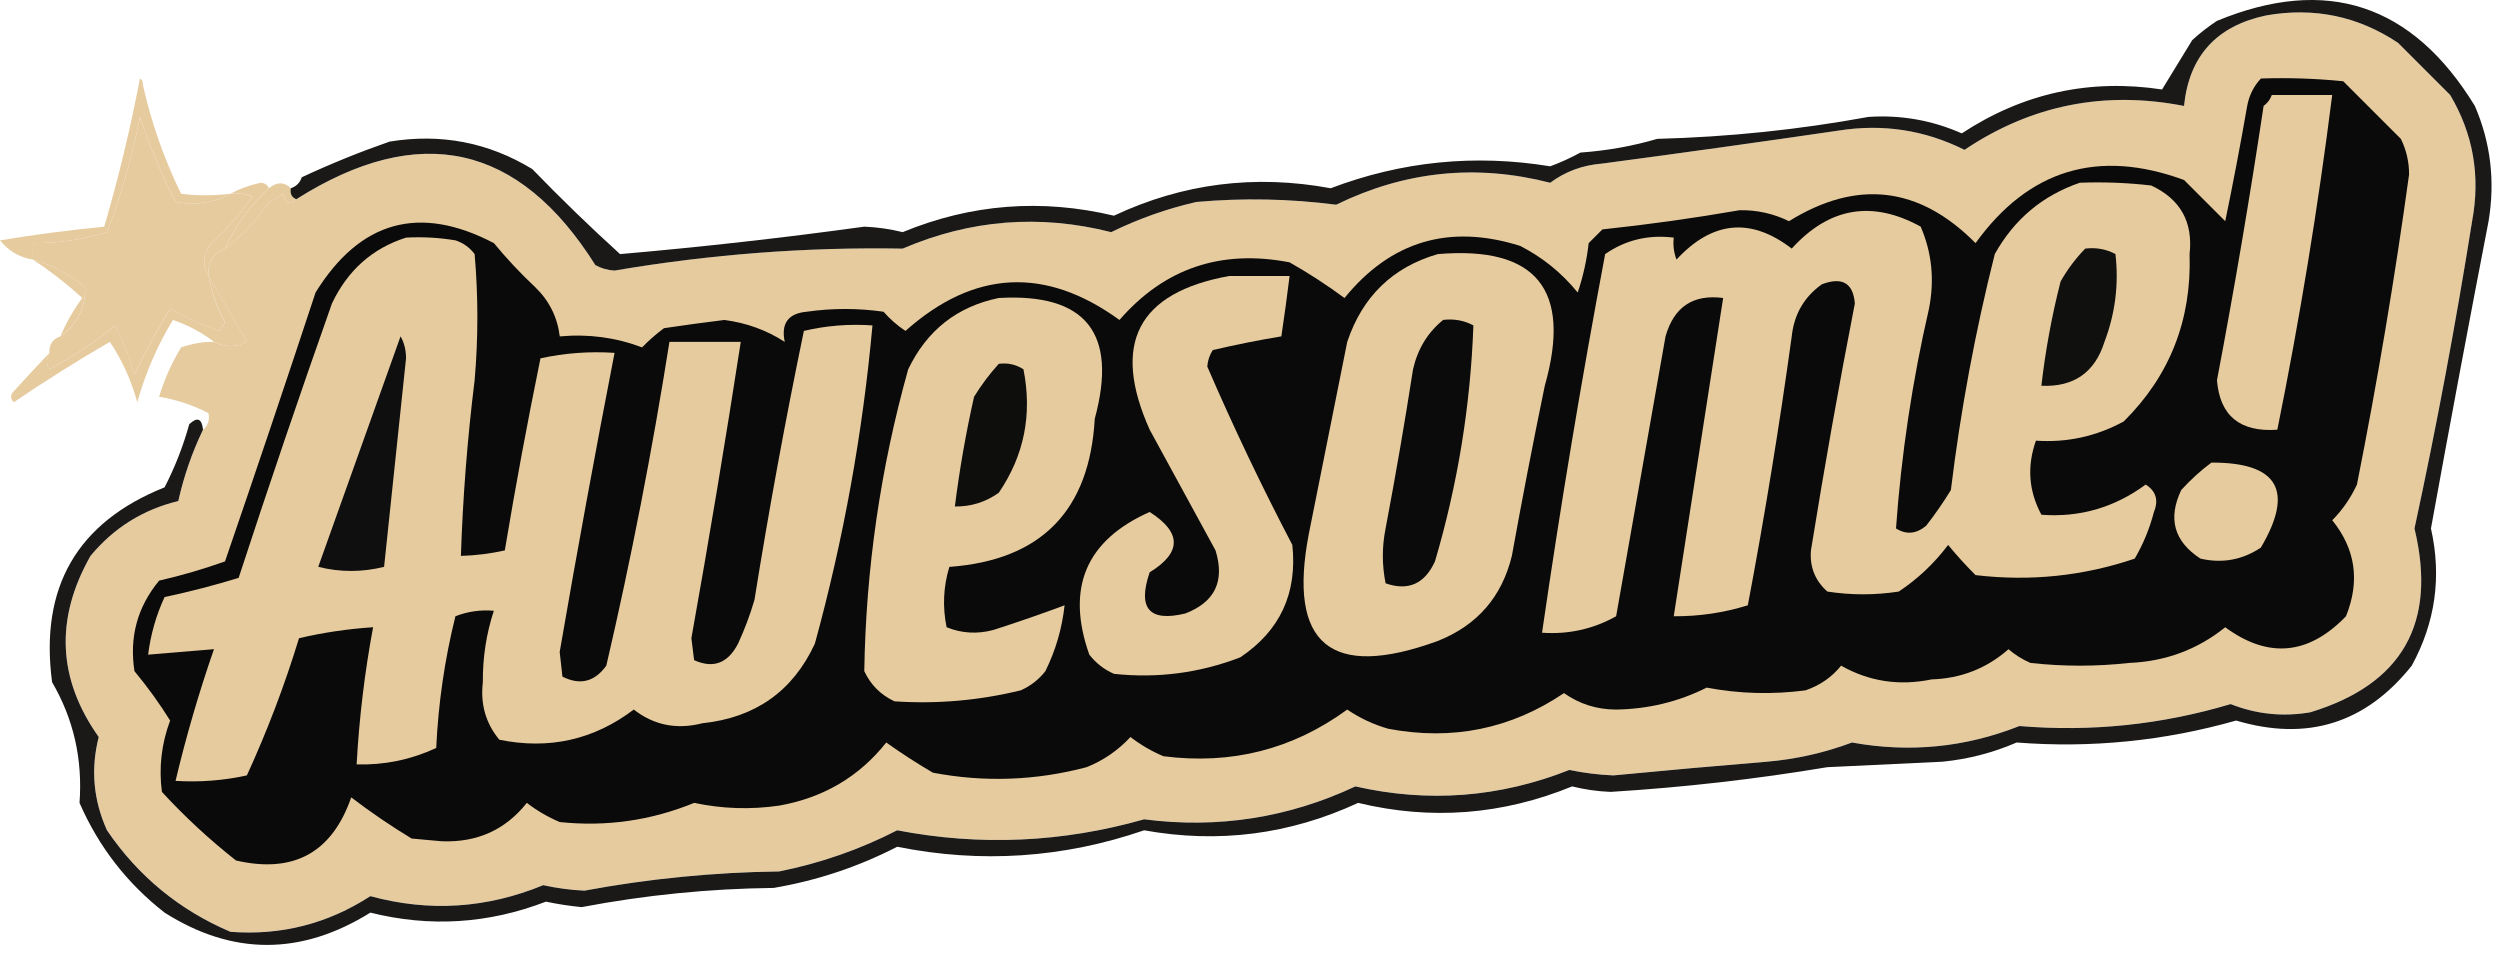 <svg width="191" height="73" viewBox="0 0 191 73" fill="none" xmlns="http://www.w3.org/2000/svg">
<path fill-rule="evenodd" clip-rule="evenodd" d="M20.543 14.378C19.119 15.689 18.001 17.226 17.189 18.99C16.256 19.368 15.836 20.066 15.932 21.086C15.425 20.275 15.495 19.436 16.141 18.571C17.337 17.501 18.386 16.313 19.286 15.007C18.744 14.802 18.184 14.732 17.609 14.797C18.295 14.428 19.063 14.149 19.915 13.959C20.235 13.988 20.445 14.128 20.543 14.378Z" fill="#E6CB9E"/>
<path fill-rule="evenodd" clip-rule="evenodd" d="M22.221 14.38C22.149 14.796 22.289 15.075 22.641 15.218C22.194 15.718 21.845 15.578 21.593 14.799C21.278 15.062 20.928 15.271 20.544 15.428C19.615 16.845 18.497 18.033 17.19 18.991C18.002 17.228 19.12 15.691 20.544 14.38C21.157 13.883 21.716 13.883 22.221 14.38Z" fill="#E6CB9E"/>
<path fill-rule="evenodd" clip-rule="evenodd" d="M17.608 14.801C18.183 14.735 18.743 14.805 19.285 15.01C18.385 16.316 17.337 17.504 16.14 18.574C15.494 19.44 15.424 20.278 15.931 21.089C16.166 22.331 16.585 23.519 17.188 24.653C17.049 24.863 16.909 25.072 16.769 25.282C15.462 24.838 14.204 24.279 12.996 23.605C11.975 25.228 11.066 26.905 10.271 28.636C9.904 27.324 9.415 26.067 8.803 24.863C7.24 26.145 5.563 27.263 3.772 28.217C3.526 27.909 3.526 27.49 3.772 26.959C3.742 26.319 4.021 25.899 4.611 25.701C5.924 24.753 6.552 23.495 6.498 21.928C5.295 20.943 3.967 20.244 2.515 19.832C2.515 19.412 2.515 18.993 2.515 18.574C4.459 18.586 6.346 18.306 8.175 17.735C9.267 14.877 10.106 11.942 10.69 8.931C11.429 11.176 12.337 13.342 13.415 15.43C14.93 15.712 16.327 15.502 17.608 14.801Z" fill="#E6CB9E"/>
<path fill-rule="evenodd" clip-rule="evenodd" d="M10.901 6.416C11.541 9.315 12.519 12.111 13.835 14.801C15.04 14.959 16.298 14.959 17.609 14.801C16.328 15.503 14.931 15.713 13.416 15.43C12.338 13.343 11.43 11.176 10.691 8.932C10.107 11.943 9.268 14.877 8.176 17.736C6.347 18.307 4.46 18.586 2.516 18.575C2.516 18.994 2.516 19.413 2.516 19.832C1.494 19.67 0.655 19.181 0 18.365C2.647 17.923 5.302 17.574 7.966 17.317C9.053 13.589 9.962 9.816 10.691 5.997C10.858 6.093 10.928 6.233 10.901 6.416Z" fill="#E6CB9E"/>
<path fill-rule="evenodd" clip-rule="evenodd" d="M2.511 19.828C3.964 20.24 5.291 20.939 6.494 21.924C6.549 23.491 5.92 24.749 4.607 25.697C5.05 24.674 5.609 23.695 6.284 22.763C5.09 21.679 3.832 20.701 2.511 19.828Z" fill="#E6CB9E"/>
<path fill-rule="evenodd" clip-rule="evenodd" d="M15.511 32.826C15.89 32.529 16.029 32.11 15.93 31.568C14.749 30.952 13.491 30.533 12.157 30.311C12.55 28.998 13.109 27.741 13.834 26.537C14.764 26.233 15.603 26.094 16.349 26.118C17.205 26.545 18.043 26.545 18.865 26.118C17.881 24.428 16.903 22.751 15.93 21.087C15.835 20.067 16.254 19.369 17.188 18.991C18.494 18.032 19.613 16.844 20.542 15.427C20.926 15.27 21.276 15.061 21.59 14.798C21.842 15.578 22.191 15.717 22.638 15.218C32.028 9.28 39.644 10.957 45.487 20.249C45.933 20.499 46.422 20.639 46.955 20.668C54.264 19.422 61.601 18.863 68.966 18.991C74.139 16.77 79.449 16.35 84.897 17.733C86.96 16.719 89.126 15.95 91.396 15.427C94.97 15.109 98.533 15.179 102.087 15.637C107.34 13.068 112.79 12.508 118.437 13.96C119.596 13.097 120.924 12.608 122.42 12.492C128.446 11.691 134.455 10.853 140.448 9.977C143.828 9.435 147.043 9.925 150.091 11.444C155.188 8.021 160.778 6.903 166.861 8.09C167.248 4.277 169.345 1.971 173.15 1.173C176.806 0.534 180.16 1.233 183.212 3.269C184.54 4.597 185.867 5.924 187.195 7.252C188.957 10.222 189.516 13.437 188.872 16.895C187.618 24.764 186.15 32.59 184.469 40.373C186.207 47.592 183.551 52.274 176.504 54.417C174.417 54.775 172.391 54.565 170.425 53.789C165.146 55.365 159.766 55.925 154.283 55.466C150.145 57.103 145.883 57.522 141.496 56.723C139.397 57.51 137.231 57.999 134.998 58.191C131.082 58.512 127.169 58.862 123.259 59.239C122.127 59.191 121.009 59.051 119.905 58.82C114.573 60.926 109.123 61.346 103.554 60.077C98.433 62.48 93.053 63.318 87.413 62.593C81.168 64.37 74.879 64.649 68.546 63.431C65.707 64.89 62.703 65.939 59.532 66.576C54.525 66.64 49.564 67.129 44.649 68.043C43.587 67.991 42.539 67.852 41.505 67.624C37.185 69.405 32.783 69.684 28.298 68.462C25.039 70.574 21.475 71.482 17.607 71.188C13.71 69.527 10.566 66.942 8.174 63.431C7.132 61.117 6.922 58.742 7.545 56.304C4.403 51.879 4.193 47.267 6.916 42.469C8.691 40.324 10.927 38.927 13.624 38.276C14.048 36.376 14.677 34.559 15.511 32.826Z" fill="#E6CB9E"/>
<path fill-rule="evenodd" clip-rule="evenodd" d="M172.734 5.998C174.834 5.928 176.931 5.998 179.022 6.207C180.49 7.675 181.957 9.142 183.425 10.609C183.846 11.462 184.056 12.37 184.053 13.335C182.96 21.27 181.632 29.167 180.07 37.022C179.585 38.06 178.956 38.969 178.184 39.747C179.967 41.953 180.317 44.399 179.232 47.084C176.363 50.054 173.288 50.334 170.008 47.923C167.89 49.626 165.444 50.534 162.671 50.648C160.156 50.927 157.64 50.927 155.125 50.648C154.51 50.382 153.951 50.032 153.448 49.6C151.783 51.064 149.826 51.833 147.578 51.906C145.106 52.418 142.8 52.069 140.661 50.857C139.948 51.74 139.04 52.369 137.936 52.744C135.398 53.075 132.883 53.006 130.389 52.534C128.239 53.613 125.933 54.172 123.471 54.211C121.999 54.207 120.672 53.788 119.489 52.954C115.426 55.693 110.954 56.601 106.072 55.679C104.936 55.355 103.888 54.865 102.928 54.211C98.758 57.256 94.076 58.443 88.883 57.775C87.976 57.392 87.137 56.903 86.368 56.308C85.413 57.334 84.296 58.103 83.014 58.614C79.115 59.642 75.203 59.782 71.275 59.033C70.044 58.314 68.856 57.545 67.711 56.727C65.639 59.339 62.914 60.946 59.535 61.548C57.352 61.867 55.186 61.797 53.037 61.339C49.741 62.688 46.317 63.177 42.765 62.806C41.858 62.423 41.02 61.934 40.25 61.339C38.616 63.401 36.45 64.379 33.752 64.273C32.983 64.203 32.214 64.134 31.446 64.064C29.851 63.097 28.314 62.049 26.834 60.919C25.366 65.148 22.431 66.755 18.029 65.741C15.989 64.132 14.102 62.386 12.37 60.5C12.126 58.64 12.336 56.824 12.998 55.05C12.186 53.744 11.277 52.486 10.273 51.277C9.869 48.669 10.498 46.364 12.16 44.359C13.87 43.966 15.547 43.477 17.191 42.892C19.541 36.053 21.846 29.205 24.109 22.348C27.508 16.859 32.05 15.601 37.734 18.575C38.706 19.756 39.754 20.874 40.879 21.929C41.957 22.967 42.586 24.225 42.766 25.702C44.945 25.499 47.041 25.778 49.054 26.541C49.567 26.01 50.126 25.521 50.731 25.073C52.266 24.844 53.803 24.635 55.343 24.445C57.039 24.668 58.576 25.227 59.955 26.122C59.657 24.713 60.216 23.945 61.632 23.816C63.588 23.536 65.545 23.536 67.501 23.816C67.998 24.383 68.557 24.872 69.178 25.283C74.414 20.619 79.864 20.34 85.529 24.445C88.955 20.496 93.287 19.029 98.526 20.043C99.98 20.868 101.377 21.776 102.719 22.768C106.262 18.415 110.734 17.088 116.135 18.785C117.845 19.655 119.312 20.843 120.537 22.348C120.951 21.122 121.23 19.865 121.375 18.575C121.724 18.226 122.074 17.876 122.423 17.527C125.95 17.153 129.443 16.663 132.905 16.06C134.232 16.038 135.49 16.318 136.678 16.898C141.882 13.675 146.633 14.234 150.932 18.575C154.989 12.948 160.3 11.341 166.864 13.754C167.912 14.802 168.96 15.85 170.008 16.898C170.613 13.973 171.171 11.038 171.685 8.094C171.839 7.276 172.188 6.577 172.734 5.998Z" fill="#0A0A0A"/>
<path fill-rule="evenodd" clip-rule="evenodd" d="M76.303 22.767C82.969 22.382 85.415 25.457 83.64 31.991C83.244 39.025 79.54 42.798 72.53 43.31C72.071 44.823 72.001 46.36 72.32 47.922C73.468 48.387 74.656 48.457 75.884 48.132C77.74 47.536 79.557 46.907 81.334 46.245C81.144 48.003 80.655 49.68 79.867 51.276C79.358 51.925 78.729 52.414 77.98 52.743C74.802 53.519 71.587 53.799 68.337 53.582C67.289 53.093 66.52 52.324 66.031 51.276C66.154 43.452 67.271 35.766 69.385 28.217C70.815 25.238 73.121 23.421 76.303 22.767Z" fill="#E6CB9E"/>
<path fill-rule="evenodd" clip-rule="evenodd" d="M93.913 21.086C95.45 21.086 96.987 21.086 98.525 21.086C98.335 22.622 98.126 24.16 97.896 25.698C96.151 25.987 94.405 26.336 92.655 26.746C92.412 27.121 92.272 27.54 92.236 28.004C94.228 32.617 96.394 37.159 98.734 41.63C99.126 45.323 97.798 48.188 94.751 50.224C91.641 51.418 88.426 51.838 85.109 51.482C84.36 51.153 83.731 50.664 83.222 50.015C81.425 44.916 82.962 41.283 87.834 39.114C90.29 40.681 90.29 42.218 87.834 43.726C86.893 46.489 87.802 47.537 90.559 46.87C92.825 45.997 93.593 44.39 92.865 42.049C91.188 38.975 89.511 35.9 87.834 32.825C84.895 26.263 86.921 22.351 93.913 21.086Z" fill="#E6CB9E"/>
<path fill-rule="evenodd" clip-rule="evenodd" d="M109.846 19.413C117.38 18.776 120.105 22.13 118.021 29.475C117.129 33.794 116.291 38.126 115.506 42.471C114.739 45.61 112.853 47.777 109.846 48.97C101.658 51.956 98.374 49.231 99.993 40.794C100.971 35.905 101.95 31.014 102.928 26.121C104.093 22.649 106.399 20.413 109.846 19.413Z" fill="#E6CB9E"/>
<path fill-rule="evenodd" clip-rule="evenodd" d="M110.261 24.441C111.086 24.341 111.855 24.48 112.567 24.86C112.349 30.983 111.371 36.992 109.633 42.888C108.844 44.612 107.586 45.17 105.859 44.565C105.58 43.168 105.58 41.77 105.859 40.373C106.625 36.331 107.324 32.279 107.956 28.214C108.315 26.648 109.084 25.39 110.261 24.441Z" fill="#0B0B0B"/>
<path fill-rule="evenodd" clip-rule="evenodd" d="M31.021 18.154C32.286 18.084 33.544 18.154 34.794 18.363C35.394 18.558 35.883 18.908 36.261 19.411C36.541 22.626 36.541 25.84 36.261 29.054C35.709 33.512 35.36 37.983 35.213 42.47C36.348 42.439 37.466 42.299 38.567 42.051C39.385 37.144 40.293 32.253 41.292 27.377C43.138 26.972 45.024 26.832 46.952 26.958C45.475 34.555 44.078 42.171 42.76 49.807C42.83 50.436 42.899 51.065 42.969 51.694C44.313 52.374 45.431 52.095 46.323 50.855C48.226 42.671 49.833 34.425 51.145 26.119C52.962 26.119 54.779 26.119 56.595 26.119C55.429 33.674 54.171 41.22 52.822 48.759C52.892 49.318 52.961 49.877 53.031 50.436C54.491 51.097 55.609 50.678 56.386 49.178C56.887 48.093 57.307 46.975 57.643 45.824C58.745 38.946 60.003 32.097 61.416 25.281C63.121 24.877 64.868 24.737 66.657 24.862C65.91 33.101 64.442 41.206 62.255 49.178C60.576 52.804 57.712 54.831 53.66 55.257C51.702 55.758 49.955 55.408 48.42 54.209C45.371 56.522 41.947 57.291 38.148 56.515C37.109 55.257 36.69 53.789 36.89 52.113C36.873 50.241 37.153 48.425 37.729 46.663C36.714 46.575 35.736 46.715 34.794 47.082C33.973 50.383 33.484 53.737 33.327 57.144C31.407 58.039 29.38 58.458 27.247 58.402C27.439 54.88 27.858 51.386 28.505 47.92C26.58 48.047 24.694 48.327 22.845 48.759C21.748 52.349 20.42 55.843 18.862 59.24C17.074 59.634 15.258 59.773 13.412 59.659C14.222 56.251 15.201 52.897 16.347 49.597C14.67 49.737 12.993 49.877 11.316 50.017C11.508 48.48 11.927 47.012 12.574 45.614C14.488 45.21 16.375 44.721 18.233 44.147C20.526 37.129 22.902 30.141 25.361 23.185C26.562 20.651 28.449 18.974 31.021 18.154Z" fill="#E6CB9E"/>
<path fill-rule="evenodd" clip-rule="evenodd" d="M158.899 13.961C160.721 13.892 162.538 13.962 164.349 14.171C166.581 15.211 167.56 16.957 167.284 19.412C167.447 24.45 165.77 28.712 162.253 32.199C160.158 33.34 157.923 33.829 155.545 33.666C154.849 35.636 154.99 37.522 155.964 39.326C158.884 39.547 161.54 38.778 163.93 37.02C164.72 37.52 164.93 38.219 164.559 39.117C164.232 40.379 163.743 41.567 163.092 42.68C159.145 44.014 155.092 44.433 150.933 43.938C150.182 43.192 149.483 42.423 148.837 41.632C147.78 43.038 146.522 44.226 145.064 45.196C143.247 45.475 141.43 45.475 139.613 45.196C138.673 44.363 138.254 43.315 138.356 42.051C139.372 35.742 140.489 29.453 141.71 23.185C141.585 21.623 140.746 21.134 139.194 21.718C137.837 22.684 137.068 24.012 136.888 25.701C135.941 32.577 134.823 39.425 133.534 46.244C131.705 46.814 129.819 47.094 127.874 47.082C129.135 38.97 130.393 30.865 131.648 22.766C129.357 22.465 127.89 23.444 127.246 25.701C125.988 32.823 124.73 39.95 123.472 47.082C121.722 48.061 119.836 48.48 117.812 48.34C119.214 38.676 120.821 29.033 122.634 19.412C124.191 18.332 125.938 17.913 127.874 18.154C127.809 18.73 127.879 19.289 128.084 19.831C130.826 16.87 133.76 16.591 136.888 18.992C139.752 15.835 143.036 15.276 146.741 17.316C147.599 19.305 147.809 21.401 147.37 23.604C146.095 29.136 145.257 34.727 144.854 40.374C145.637 40.866 146.406 40.796 147.16 40.165C147.84 39.293 148.469 38.385 149.047 37.44C149.788 31.359 150.906 25.349 152.401 19.412C153.886 16.752 156.052 14.936 158.899 13.961Z" fill="#E6CB9E"/>
<path fill-rule="evenodd" clip-rule="evenodd" d="M159.315 18.992C160.139 18.892 160.908 19.031 161.62 19.411C161.886 21.706 161.607 23.942 160.782 26.119C160.042 28.464 158.435 29.582 155.961 29.473C156.268 26.789 156.758 24.134 157.428 21.508C157.963 20.565 158.592 19.727 159.315 18.992Z" fill="#10100F"/>
<path fill-rule="evenodd" clip-rule="evenodd" d="M173.568 7.256C175.106 7.256 176.643 7.256 178.18 7.256C177.1 15.832 175.703 24.357 173.988 32.831C171.137 33.028 169.599 31.771 169.376 29.057C170.699 22.096 171.887 15.108 172.939 8.095C173.24 7.867 173.45 7.587 173.568 7.256Z" fill="#E6CB9E"/>
<path fill-rule="evenodd" clip-rule="evenodd" d="M15.938 21.087C16.911 22.751 17.889 24.428 18.873 26.118C18.051 26.545 17.212 26.545 16.357 26.118C15.422 25.405 14.374 24.846 13.213 24.441C12.021 26.407 11.113 28.503 10.488 30.73C10.023 29.044 9.324 27.506 8.391 26.118C5.89 27.572 3.444 29.11 1.055 30.73C0.775 30.45 0.775 30.171 1.055 29.891C1.97 28.882 2.878 27.904 3.78 26.956C3.534 27.488 3.534 27.907 3.78 28.214C5.571 27.261 7.248 26.143 8.811 24.86C9.422 26.064 9.911 27.322 10.278 28.633C11.074 26.903 11.982 25.226 13.003 23.602C14.211 24.276 15.469 24.835 16.776 25.279C16.916 25.07 17.056 24.86 17.196 24.65C16.593 23.516 16.173 22.329 15.938 21.087Z" fill="#E6CB9E"/>
<path fill-rule="evenodd" clip-rule="evenodd" d="M30.602 25.697C30.878 26.168 31.017 26.727 31.022 27.374C30.462 32.688 29.903 37.998 29.345 43.306C27.659 43.727 25.982 43.727 24.314 43.306C26.412 37.409 28.508 31.539 30.602 25.697Z" fill="#100F10"/>
<path fill-rule="evenodd" clip-rule="evenodd" d="M76.306 27.796C76.995 27.706 77.624 27.846 78.192 28.215C78.877 31.653 78.249 34.797 76.306 37.648C75.296 38.364 74.178 38.713 72.952 38.696C73.304 35.881 73.793 33.086 74.419 30.311C74.978 29.405 75.606 28.567 76.306 27.796Z" fill="#0E0E0D"/>
<path fill-rule="evenodd" clip-rule="evenodd" d="M189.079 8.094C190.287 10.894 190.637 13.829 190.127 16.898C188.615 24.715 187.147 32.541 185.725 40.376C186.553 44.057 186.064 47.551 184.258 50.857C180.743 55.267 176.271 56.665 170.841 55.05C165.338 56.611 159.748 57.17 154.071 56.727C152.265 57.51 150.379 57.999 148.411 58.194C145.477 58.334 142.542 58.474 139.607 58.613C134.128 59.529 128.607 60.158 123.047 60.5C122.051 60.461 121.072 60.321 120.112 60.081C114.778 62.263 109.328 62.683 103.761 61.339C98.538 63.759 93.088 64.458 87.41 63.435C81.236 65.557 74.947 65.976 68.544 64.692C65.584 66.22 62.44 67.268 59.111 67.837C54.175 67.894 49.283 68.383 44.437 69.304C43.52 69.216 42.612 69.076 41.712 68.885C37.311 70.58 32.839 70.859 28.296 69.724C23.006 73.014 17.765 73.014 12.574 69.724C9.707 67.489 7.541 64.695 6.075 61.339C6.322 58.011 5.623 54.937 3.979 52.115C3.021 44.87 5.886 39.909 12.574 37.232C13.365 35.698 13.994 34.091 14.46 32.41C15.073 31.83 15.422 31.971 15.509 32.83C14.675 34.562 14.046 36.379 13.622 38.28C10.925 38.93 8.689 40.328 6.914 42.472C4.191 47.27 4.401 51.882 7.543 56.307C6.92 58.745 7.129 61.12 8.172 63.435C10.563 66.946 13.708 69.531 17.605 71.191C21.473 71.486 25.037 70.577 28.296 68.466C32.781 69.688 37.183 69.408 41.502 67.627C42.537 67.855 43.585 67.995 44.647 68.046C49.562 67.132 54.523 66.644 59.53 66.579C62.701 65.942 65.705 64.894 68.544 63.435C74.877 64.652 81.166 64.373 87.41 62.596C93.05 63.322 98.431 62.483 103.552 60.081C109.121 61.349 114.571 60.93 119.902 58.823C121.007 59.055 122.125 59.194 123.256 59.242C127.167 58.865 131.08 58.516 134.995 58.194C137.229 58.002 139.395 57.513 141.494 56.727C145.88 57.525 150.143 57.106 154.281 55.469C159.764 55.928 165.144 55.369 170.422 53.792C172.389 54.569 174.415 54.778 176.501 54.421C183.549 52.277 186.205 47.596 184.467 40.376C186.148 32.593 187.615 24.767 188.869 16.898C189.514 13.44 188.955 10.226 187.192 7.255C185.865 5.927 184.537 4.6 183.209 3.272C180.158 1.236 176.804 0.538 173.147 1.176C169.342 1.975 167.246 4.281 166.859 8.094C160.776 6.906 155.185 8.025 150.089 11.448C147.041 9.928 143.826 9.439 140.446 9.98C134.453 10.856 128.444 11.695 122.418 12.496C120.922 12.611 119.594 13.1 118.435 13.963C112.788 12.512 107.338 13.071 102.084 15.64C98.531 15.182 94.967 15.112 91.393 15.431C89.123 15.954 86.958 16.723 84.895 17.736C79.447 16.354 74.136 16.773 68.963 18.994C61.599 18.866 54.262 19.426 46.953 20.671C46.419 20.642 45.93 20.502 45.485 20.252C39.642 10.96 32.026 9.283 22.636 15.221C22.285 15.078 22.145 14.798 22.217 14.383C22.636 14.243 22.916 13.963 23.055 13.544C25.235 12.525 27.471 11.617 29.763 10.819C33.679 10.177 37.312 10.876 40.664 12.915C42.869 15.191 45.105 17.357 47.372 19.413C53.625 18.87 59.844 18.171 66.028 17.317C67.024 17.357 68.003 17.497 68.963 17.736C74.187 15.582 79.567 15.162 85.105 16.479C90.36 14.008 95.88 13.31 101.665 14.383C107.088 12.323 112.677 11.764 118.435 12.706C119.229 12.414 119.997 12.064 120.741 11.657C122.791 11.509 124.747 11.16 126.61 10.609C132.058 10.466 137.438 9.907 142.752 8.932C145.234 8.768 147.61 9.188 149.879 10.19C154.557 7.116 159.658 5.998 165.182 6.836C165.939 5.607 166.707 4.349 167.488 3.063C168.079 2.523 168.708 2.034 169.374 1.595C177.747 -1.864 184.315 0.302 189.079 8.094Z" fill="#1A1918"/>
<path fill-rule="evenodd" clip-rule="evenodd" d="M168.953 35.342C174.041 35.324 175.299 37.49 172.726 41.84C171.309 42.782 169.772 43.061 168.115 42.679C166.097 41.367 165.608 39.62 166.647 37.438C167.373 36.641 168.141 35.942 168.953 35.342Z" fill="#E6CB9E"/>
</svg>
